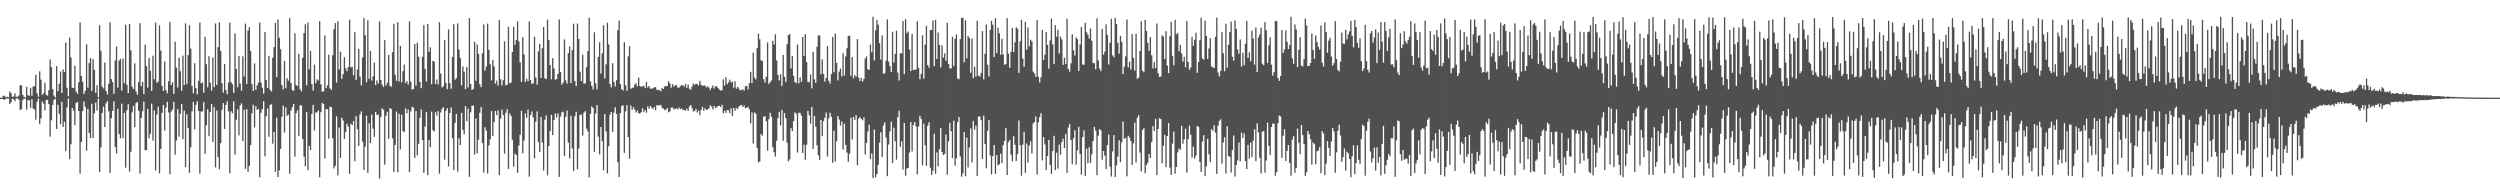 <svg xmlns="http://www.w3.org/2000/svg" width="1920" height="150"><path fill="#4f4f4f" d="M0 74.991h1v1H0zM1 74.991h1v1H1zM2 73.691h1v2.615H2zM3 73.385h1v3.302H3zM4 74.757h1v1H4zM5 74.299h1v1.422H5zM6 74.61h1v1H6zM7 70.253h1v9.572H7zM8 71.575h1v7.061H8zM9 74.358h1v1.403H9zM10 74.095h1v2.168H10zM11 71.705h1v6.061H11zM12 74.362h1v1.198H12zM13 74.308h1v1.285H13zM14 73.404h1v3.153H14zM15 65.534h1v19.061H15zM16 65.45h1v18.403H16zM17 72.853h1v3.979H17zM18 74.41h1v1.172H18zM19 74.938h1v1H19zM20 66.612h1v17.569H20zM21 73.204h1v3.772H21zM22 73.528h1v3.491H22zM23 67.423h1v15.475H23zM24 73.54h1v2.703H24zM25 66.415h1v16.948H25zM26 66.179h1v17.958H26zM27 57.398h1v34.574H27zM28 71.736h1v6.475H28zM29 74.367h1v1.35H29zM30 54.758h1v40.64H30zM31 61.177h1v29.724H31zM32 72.85h1v5.094H32zM33 71.576h1v7.98H33zM34 63.595h1v21.206H34zM35 72.734h1v4.141H35zM36 73.461h1v3.258H36zM37 69.282h1v10.629H37zM38 45.732h1v59.172H38zM39 51.573h1v40.767H39zM40 68.466h1v12.133H40zM41 73.427h1v3.269H41zM42 74.878h1v1H42zM43 50.79h1v48.288H43zM44 70.194h1v10.223H44zM45 64.31h1v23.146H45zM46 54.93h1v40.506H46zM47 71.414h1v6.756H47zM48 53.295h1v44.179H48zM49 55.423h1v38.066H49zM50 32.615h1v83.459H50zM51 67.359h1v15.199H51zM52 73.873h1v1.805H52zM53 28.867h1v93.317H53zM54 44.122h1v66.685H54zM55 67.455h1v15.527H55zM56 67.604h1v17.456H56zM57 50.451h1v45.662H57zM58 70.315h1v8.776H58zM59 72.015h1v6.205H59zM60 63.184h1v22.063H60zM61 17.227h1v116.224H61zM62 58.434h1v50.611H62zM63 62.769h1v22.594H63zM64 72.199h1v5.792H64zM65 69.755h1v12.224H65zM66 34.077h1v81.719H66zM67 67.324h1v16.294H67zM68 48.547h1v53.576H68zM69 44.567h1v61.563H69zM70 69.77h1v9.882H70zM71 45.508h1v60.408H71zM72 53.568h1v33.418H72zM73 71.245h1v7.528H73zM74 65.42h1v19.456H74zM75 74.652h1v1H75zM76 19.418h1v112.721H76zM77 38.96h1v74.258H77zM78 66.562h1v20.152H78zM79 67.954h1v13.943H79zM80 48.045h1v49.566H80zM81 69.869h1v9.504H81zM82 72.538h1v5.107H82zM83 64.292h1v21.168H83zM84 17.15h1v115.751H84zM85 60.74h1v30.082H85zM86 63.085h1v22.073H86zM87 71.99h1v5.942H87zM88 46.439h1v66.399H88zM89 35.766h1v82.021H89zM90 67.268h1v16.251H90zM91 46.526h1v56.497H91zM92 45.134h1v61.087H92zM93 69.614h1v9.944H93zM94 44.899h1v61.185H94zM95 63.88h1v22.862H95zM96 18.974h1v109.825H96zM97 65.182h1v19.417H97zM98 71.46h1v8.54H98zM99 18.421h1v113.437H99zM100 38.594h1v77.923H100zM101 66.537h1v19.75H101zM102 68.268h1v13.063H102zM103 48.619h1v49.085H103zM104 70.215h1v9.033H104zM105 72.712h1v5.633H105zM106 63.132h1v22.012H106zM107 17.777h1v115.545H107zM108 66.148h1v24.402H108zM109 62.845h1v22.606H109zM110 72.222h1v5.774H110zM111 34.289h1v81.156H111zM112 50.756h1v64.437H112zM113 67.294h1v16.394H113zM114 44.512h1v61.663H114zM115 54.382h1v48.263H115zM116 69.765h1v9.857H116zM117 42.763h1v65.168H117zM118 60.923h1v23.853H118zM119 17.382h1v113.473H119zM120 63.543h1v24.363H120zM121 62.569h1v19.35H121zM122 19.542h1v113.637H122zM123 38.76h1v75.569H123zM124 65.946h1v20.692H124zM125 69.879h1v10.646H125zM126 47.238h1v52.96H126zM127 69.237h1v13.463H127zM128 71.63h1v6.566H128zM129 62.401h1v23.976H129zM130 16.866h1v116.99H130zM131 65.298h1v20.405H131zM132 63.172h1v20.966H132zM133 72.104h1v6.073H133zM134 31.996h1v86.787H134zM135 51.915h1v55.954H135zM136 67.192h1v16.665H136zM137 44.215h1v60.773H137zM138 54.674h1v32.72H138zM139 69.755h1v10.116H139zM140 42.735h1v64.241H140zM141 65.275h1v19.594H141zM142 17.9h1v110.403H142zM143 64.617h1v23.149H143zM144 42.335h1v56.038H144zM145 19.404h1v113.423H145zM146 37.325h1v75.803H146zM147 65.993h1v19.488H147zM148 71.691h1v6.67H148zM149 48.52h1v50.732H149zM150 67.682h1v12.837H150zM151 72.474h1v5.333H151zM152 62.076h1v23.193H152zM153 17.296h1v116.057H153zM154 64.035h1v21.617H154zM155 63.364h1v22.249H155zM156 71.161h1v7.297H156zM157 28.337h1v89.894H157zM158 49.281h1v46.945H158zM159 67.078h1v16.78H159zM160 43.15h1v61.493H160zM161 63.502h1v22.577H161zM162 69.526h1v10.409H162zM163 44.059h1v64.926H163zM164 66.935h1v15.336H164zM165 17.955h1v110.628H165zM166 65.24h1v19.614H166zM167 36.158h1v84.504H167zM168 17.213h1v112.742H168zM169 39.109h1v70.861H169zM170 63.921h1v20.423H170zM171 71.194h1v7.985H171zM172 49.12h1v49.953H172zM173 69.136h1v11.512H173zM174 72.463h1v5.34H174zM175 63.36h1v22.179H175zM176 17.382h1v115.836H176zM177 63.145h1v22.319H177zM178 64.655h1v22.399H178zM179 71.263h1v6.643H179zM180 25.664h1v93.056H180zM181 52.949h1v38.99H181zM182 67.007h1v16.898H182zM183 42.919h1v61.036H183zM184 64.158h1v16.727H184zM185 69.619h1v9.76H185zM186 43.273h1v65.092H186zM187 58.805h1v25.397H187zM188 18.11h1v111.585H188zM189 64.545h1v19.326H189zM190 23.514h1v108.394H190zM191 20.852h1v106.603H191zM192 39.093h1v72.345H192zM193 64.69h1v22.336H193zM194 69.854h1v10.637H194zM195 48.678h1v49.178H195zM196 69.032h1v12.538H196zM197 65.585h1v18.827H197zM198 63.378h1v20.302H198zM199 17.255h1v118.917H199zM200 63.264h1v23.376H200zM201 67.367h1v16.41H201zM202 71.844h1v5.841H202zM203 24.642h1v95.445H203zM204 61.503h1v27.766H204zM205 67.52h1v15.755H205zM206 42.852h1v62.222H206zM207 69.049h1v11.448H207zM208 70.306h1v9.84H208zM209 44.286h1v66.036H209zM210 36.128h1v65.127H210zM211 17.578h1v114.388H211zM212 59.308h1v30.989H212zM213 15.046h1v120.879H213zM214 28.951h1v101.981H214zM215 37.799h1v76.615H215zM216 65.386h1v24.277H216zM217 68.591h1v12.583H217zM218 46.83h1v54.952H218zM219 67.765h1v14.725H219zM220 60.037h1v28.884H220zM221 61.954h1v26.05H221zM222 13.782h1v119.668H222zM223 63.728h1v21.283H223zM224 69.171h1v13.161H224zM225 69.766h1v10.108H225zM226 25.57h1v94.732H226zM227 65.3h1v21.564H227zM228 66.199h1v18.456H228zM229 41.354h1v63.203H229zM230 68.481h1v12.411H230zM231 70.115h1v10.775H231zM232 44.265h1v62.444H232zM233 25.397h1v94.93H233zM234 18.615h1v109.021H234zM235 65.522h1v20.574H235zM236 17.37h1v113.273H236zM237 53.177h1v58.834H237zM238 39.053h1v76.178H238zM239 64.512h1v23.099H239zM240 69.511h1v11.041H240zM241 49.649h1v50.61H241zM242 63.862h1v22.5H242zM243 60.898h1v25.482H243zM244 61.833h1v22.988H244zM245 16.223h1v119.848H245zM246 64.752h1v21.423H246zM247 70.43h1v8.587H247zM248 70.182h1v9.754H248zM249 27.167h1v94.604H249zM250 67.678h1v16.124H250zM251 65.534h1v18.348H251zM252 41.992h1v64.485H252zM253 67.933h1v13.938H253zM254 69.034h1v13.362H254zM255 42.431h1v63.735H255zM256 22.427h1v106.965H256zM257 17.699h1v109.584H257zM258 63.412h1v26.003H258zM259 16.273h1v118.438H259zM260 53.389h1v44.608H260zM261 39.732h1v81.604H261zM262 60.524h1v29.945H262zM263 56.962h1v35.585H263zM264 43.889h1v62.806H264zM265 52.378h1v49.143H265zM266 54.698h1v40.375H266zM267 51.478h1v45.832H267zM268 15.1h1v118.361H268zM269 51.702h1v43.361H269zM270 51.331h1v44.748H270zM271 57.824h1v35.167H271zM272 24.707h1v99.092H272zM273 61.314h1v27.859H273zM274 53.365h1v45.897H274zM275 37.596h1v74.446H275zM276 58.899h1v29.07H276zM277 65.577h1v19.961H277zM278 44.072h1v64.744H278zM279 13.969h1v116.531H279zM280 27.023h1v85.499H280zM281 63.15h1v25.735H281zM282 15.659h1v117.127H282zM283 60.522h1v34.164H283zM284 39.131h1v70.866H284zM285 61.925h1v26H285zM286 58.749h1v40.054H286zM287 48.137h1v56.977H287zM288 65.258h1v20.703H288zM289 61.754h1v26.605H289zM290 64.102h1v23.88H290zM291 16.419h1v120.686H291zM292 61.381h1v28.449H292zM293 65.027h1v18.113H293zM294 66.826h1v17.518H294zM295 30.804h1v95.642H295zM296 65.668h1v23.235H296zM297 63.454h1v22.475H297zM298 42.124h1v64.535H298zM299 65.888h1v17.033H299zM300 66.593h1v17.148H300zM301 40.066h1v66.223H301zM302 18.297h1v113.768H302zM303 57.299h1v54.015H303zM304 62.074h1v23.551H304zM305 17.064h1v115.265H305zM306 62.644h1v24.77H306zM307 35.27h1v79.591H307zM308 63.256h1v24.857H308zM309 54.701h1v45.973H309zM310 49.597h1v51.914H310zM311 63.676h1v19.555H311zM312 62.137h1v24.851H312zM313 64.908h1v19.217H313zM314 16.35h1v115.898H314zM315 62.751h1v22.838H315zM316 68.806h1v13.242H316zM317 68.41h1v14.211H317zM318 33.741h1v87.502H318zM319 65.687h1v19.564H319zM320 32.835h1v86.463H320zM321 43.529h1v66.86H321zM322 62.889h1v27.531H322zM323 67.732h1v16.284H323zM324 43.589h1v63.95H324zM325 19.269h1v113.463H325zM326 52.952h1v44.244H326zM327 62.6h1v23.546H327zM328 18.36h1v116.153H328zM329 39.708h1v67.863H329zM330 36.369h1v76.742H330zM331 64.641h1v21.069H331zM332 46.729h1v53.258H332zM333 47.318h1v53.68H333zM334 64.576h1v21.536H334zM335 61.011h1v27.7H335zM336 64.857h1v20.486H336zM337 17.073h1v116.329H337zM338 56.447h1v29.948H338zM339 67.243h1v16.525H339zM340 66.264h1v16.003H340zM341 30.844h1v91.798H341zM342 63.712h1v21.373H342zM343 68.519h1v14.571H343zM344 22.596h1v105.252H344zM345 63.89h1v22.94H345zM346 68.152h1v14.439H346zM347 43.75h1v62.536H347zM348 18.515h1v112.245H348zM349 61.231h1v33.148H349zM350 60.072h1v27.458H350zM351 17.95h1v113.908H351zM352 37.988h1v68.238H352zM353 44.486h1v66.959H353zM354 65.544h1v21.131H354zM355 50.994h1v48.745H355zM356 55.141h1v48.018H356zM357 68.436h1v13.052H357zM358 51.513h1v41.55H358zM359 67.126h1v16.301H359zM360 13.878h1v121.942H360zM361 64.401h1v21.855H361zM362 69.105h1v12.1H362zM363 68.373h1v12.777H363zM364 32.116h1v86.603H364zM365 62.032h1v28.858H365zM366 34.254h1v83.471H366zM367 41.407h1v65.902H367zM368 64.627h1v22.025H368zM369 66.933h1v15.27H369zM370 40.874h1v68.906H370zM371 18.786h1v113.825H371zM372 54.218h1v43.452H372zM373 50.967h1v49.359H373zM374 18.111h1v115.189H374zM375 38.264h1v73.389H375zM376 49.377h1v57.619H376zM377 61.684h1v23.618H377zM378 46.148h1v58.384H378zM379 50.918h1v42.657H379zM380 64.203h1v21.047H380zM381 61.921h1v26.484H381zM382 65.632h1v19.22H382zM383 15.436h1v119.027H383zM384 60.813h1v30.361H384zM385 65.619h1v18.527H385zM386 61.597h1v26.763H386zM387 31.741h1v86.287H387zM388 65.569h1v21.032H388zM389 64.977h1v18.817H389zM390 20.609h1v109.113H390zM391 63.89h1v23.322H391zM392 63.376h1v25.731H392zM393 39.984h1v67.358H393zM394 20.644h1v107.398H394zM395 34.335h1v83.512H395zM396 30.606h1v88.438H396zM397 16.426h1v116.262H397zM398 31.831h1v79.974H398zM399 47.94h1v55.575H399zM400 62.895h1v22.23H400zM401 28.523h1v89.225H401zM402 41.832h1v66.036H402zM403 62.809h1v24.342H403zM404 60.455h1v29.942H404zM405 62.395h1v21.83H405zM406 16.533h1v119.072H406zM407 61.425h1v26.945H407zM408 64.44h1v21.164H408zM409 63.997h1v26.142H409zM410 28.146h1v93.398H410zM411 59.481h1v33.933H411zM412 64.928h1v20.64H412zM413 39.533h1v69.57H413zM414 33.666h1v83.001H414zM415 59.917h1v29.892H415zM416 37.018h1v72.513H416zM417 20.72h1v110.196H417zM418 60.118h1v31.851H418zM419 60.734h1v27.918H419zM420 15.04h1v119.591H420zM421 30.599h1v81.559H421zM422 49.948h1v50.663H422zM423 60.952h1v27.196H423zM424 44.572h1v59.279H424zM425 52.538h1v39.66H425zM426 61.242h1v25.989H426zM427 60.669h1v29.566H427zM428 56.851h1v30.233H428zM429 14.966h1v120.912H429zM430 55.364h1v34.182H430zM431 65.029h1v21.292H431zM432 63.503h1v22.264H432zM433 30.279h1v89.65H433zM434 61.724h1v28.027H434zM435 64.198h1v20.702H435zM436 40.797h1v68.782H436zM437 35.755h1v85.879H437zM438 63.901h1v24.908H438zM439 38.433h1v75.527H439zM440 18.23h1v113.08H440zM441 62.153h1v27.031H441zM442 66.076h1v19.726H442zM443 18.047h1v111.962H443zM444 29.92h1v84.144H444zM445 55.08h1v33.02H445zM446 62.302h1v25.72H446zM447 42.038h1v62.088H447zM448 64.143h1v22.345H448zM449 63.991h1v21.384H449zM450 51.612h1v47.22H450zM451 39.242h1v61.688H451zM452 13.628h1v122.66H452zM453 62.532h1v24.943H453zM454 66.012h1v15.681H454zM455 68.652h1v14.277H455zM456 24.848h1v91.716H456zM457 63.986h1v23.231H457zM458 68.639h1v12.157H458zM459 43.714h1v61.213H459zM460 32.447h1v86.103H460zM461 56.487h1v41.056H461zM462 41.023h1v67.454H462zM463 19.458h1v111.275H463zM464 60.316h1v27.328H464zM465 49.413h1v51.558H465zM466 17.419h1v115.754H466zM467 34.17h1v78.138H467zM468 64.44h1v23.681H468zM469 67.17h1v18.865H469zM470 48.567h1v52.658H470zM471 62.916h1v23.657H471zM472 66.433h1v15.959H472zM473 61.599h1v25.96H473zM474 23.204h1v101.467H474zM475 15.806h1v120.187H475zM476 64.553h1v22.312H476zM477 68.422h1v13.112H477zM478 69.599h1v11.252H478zM479 32.36h1v85.049H479zM480 65.493h1v20.036H480zM481 69.792h1v11.004H481zM482 43.26h1v62.048H482zM483 35.389h1v86.393H483zM484 68.113h1v12.915H484zM485 67.415h1v17.001H485zM486 67.25h1v15.117H486zM487 65.056h1v19.012H487zM488 63.83h1v22.595H488zM489 66.265h1v18.62H489zM490 59.579h1v27.356H490zM491 66.051h1v21.158H491zM492 66.663h1v19.518H492zM493 66.245h1v16.944H493zM494 65.882h1v20.304H494zM495 67.648h1v16.877H495zM496 62.837h1v23.633H496zM497 67.3h1v14.419H497zM498 65.965h1v17.585H498zM499 68.038h1v13.439H499zM500 68.193h1v14.472H500zM501 67.696h1v16.188H501zM502 67.118h1v15.12H502zM503 66.884h1v17.79H503zM504 68.871h1v11.917H504zM505 69.371h1v11.595H505zM506 68.983h1v11.896H506zM507 70.079h1v10.525H507zM508 67.517h1v15.259H508zM509 68.333h1v15.063H509zM510 66.443h1v18.149H510zM511 66.14h1v17.966H511zM512 66.001h1v16.976H512zM513 62.421h1v23.831H513zM514 64.161h1v21.34H514zM515 67.396h1v15.22H515zM516 64.544h1v17.89H516zM517 66.494h1v17.423H517zM518 65.491h1v18.271H518zM519 65.399h1v17.817H519zM520 67.16h1v16.799H520zM521 67.372h1v15.245H521zM522 66.18h1v17.625H522zM523 65.354h1v17.919H523zM524 65.527h1v18.819H524zM525 66.55h1v17.915H525zM526 64.398h1v20.614H526zM527 67.493h1v15.997H527zM528 64.905h1v20.224H528zM529 68.094h1v13.737H529zM530 68.947h1v11.736H530zM531 66.533h1v16.544H531zM532 64.225h1v21.403H532zM533 65.149h1v20.227H533zM534 64.358h1v19.282H534zM535 64.583h1v21.77H535zM536 65.65h1v19.285H536zM537 62.13h1v26.346H537zM538 65.013h1v19.416H538zM539 65.938h1v16.143H539zM540 65.709h1v19.462H540zM541 65.679h1v17.492H541zM542 67.076h1v17.354H542zM543 66.367h1v17.654H543zM544 67.35h1v16.099H544zM545 68.994h1v11.895H545zM546 67.398h1v14.455H546zM547 65.681h1v18.397H547zM548 68.002h1v13.411H548zM549 66.327h1v16.621H549zM550 66.233h1v16.119H550zM551 67.593h1v13.8H551zM552 68.791h1v12.52H552zM553 69.568h1v12.642H553zM554 69.178h1v11.274H554zM555 60.997h1v26.061H555zM556 65.722h1v19.352H556zM557 59.26h1v27.529H557zM558 64.643h1v19.957H558zM559 63.175h1v21.54H559zM560 61.166h1v25.7H560zM561 63.273h1v19.854H561zM562 62.717h1v26.342H562zM563 67.32h1v15.615H563zM564 62.343h1v22.842H564zM565 68.115h1v14.843H565zM566 66.819h1v16.947H566zM567 68.023h1v13.729H567zM568 69.38h1v11.647H568zM569 69.155h1v11.434H569zM570 68.504h1v13.744H570zM571 69.588h1v11.483H571zM572 66.251h1v16.813H572zM573 65.902h1v16.887H573zM574 68.728h1v13.328H574zM575 63.877h1v20.101H575zM576 55.163h1v39.624H576zM577 63.835h1v22.503H577zM578 40.451h1v69.825H578zM579 59.582h1v26.779H579zM580 60.974h1v26.382H580zM581 36.844h1v76.696H581zM582 25.876h1v98.851H582zM583 30.178h1v93.812H583zM584 46.356h1v56.491H584zM585 46.729h1v57.526H585zM586 60.771h1v28.943H586zM587 63.337h1v25.772H587zM588 58.972h1v34.112H588zM589 32.564h1v83.047H589zM590 64.463h1v27.138H590zM591 63.031h1v23.577H591zM592 61.73h1v28.047H592zM593 31.338h1v81.651H593zM594 34.284h1v82.654H594zM595 26.361h1v93.835H595zM596 46.441h1v61.763H596zM597 57.489h1v33.309H597zM598 61.694h1v24.214H598zM599 57.032h1v39.392H599zM600 65.992h1v18.417H600zM601 42.157h1v65.926H601zM602 59.021h1v27.746H602zM603 62.903h1v27.808H603zM604 33.997h1v75.548H604zM605 27.026h1v96.864H605zM606 26.157h1v96.265H606zM607 52.53h1v45.818H607zM608 42.909h1v57.804H608zM609 58.202h1v34.847H609zM610 62.938h1v23.34H610zM611 63.826h1v23.608H611zM612 34.168h1v82.986H612zM613 64.064h1v22.582H613zM614 59.434h1v27.272H614zM615 62.854h1v25.982H615zM616 28.385h1v89.082H616zM617 43.029h1v68.093H617zM618 26.226h1v96.48H618zM619 47.681h1v63.477H619zM620 62.749h1v22.341H620zM621 63.256h1v25.286H621zM622 57.201h1v37.746H622zM623 67.831h1v14.314H623zM624 39.723h1v74.726H624zM625 60.96h1v27.956H625zM626 63.637h1v33.587H626zM627 35.962h1v75.693H627zM628 27.077h1v92.134H628zM629 27.31h1v95.394H629zM630 57.073h1v34.998H630zM631 45.638h1v58.976H631zM632 56.712h1v36.272H632zM633 62.732h1v27.701H633zM634 59.801h1v26.615H634zM635 35.429h1v84.769H635zM636 62.103h1v28.837H636zM637 64.18h1v22.326H637zM638 56.941h1v32.714H638zM639 28.36h1v96.619H639zM640 55.495h1v44.786H640zM641 25.87h1v98.169H641zM642 48.266h1v60.282H642zM643 61.754h1v27.367H643zM644 54.988h1v36.79H644zM645 52.687h1v43.839H645zM646 58.622h1v34.746H646zM647 40.853h1v74.06H647zM648 58.016h1v36.991H648zM649 43.369h1v67.856H649zM650 37.028h1v80.161H650zM651 27.705h1v96.556H651zM652 27.298h1v90.78H652zM653 58.254h1v32.199H653zM654 43.811h1v63.298H654zM655 60.088h1v29.672H655zM656 57.752h1v34.354H656zM657 58.865h1v29.522H657zM658 29.992h1v97.056H658zM659 59.606h1v31.593H659zM660 62.313h1v27.607H660zM661 59.81h1v31.511H661zM662 62.69h1v29.714H662zM663 60.64h1v29.414H663zM664 44.954h1v73.733H664zM665 43.369h1v66.407H665zM666 53.171h1v47.856H666zM667 53.621h1v42.215H667zM668 34.186h1v88.027H668zM669 40.125h1v77.719H669zM670 12.847h1v123.903H670zM671 46.403h1v53.06H671zM672 23.286h1v112.903H672zM673 15.24h1v118.394H673zM674 18.902h1v107.603H674zM675 33.165h1v76.357H675zM676 45.842h1v55.757H676zM677 27.261h1v93.243H677zM678 56.742h1v39.536H678zM679 56.11h1v37.784H679zM680 46.637h1v58.98H680zM681 14.899h1v120.413H681zM682 47.324h1v63.701H682zM683 50.736h1v50.204H683zM684 55.247h1v38.065H684zM685 24.318h1v100.853H685zM686 47.967h1v50.109H686zM687 41.375h1v67.048H687zM688 23.536h1v99.101H688zM689 55.681h1v34.528H689zM690 61.803h1v23.273H690zM691 40.914h1v71.815H691zM692 41.139h1v67.477H692zM693 16.204h1v114.103H693zM694 56.867h1v37.68H694zM695 14.749h1v120.145H695zM696 25.447h1v104.006H696zM697 24.144h1v104.84H697zM698 38.055h1v79.092H698zM699 54.567h1v39.117H699zM700 26.077h1v90.233H700zM701 53.885h1v42.15H701zM702 53.419h1v40.243H702zM703 53.48h1v43.695H703zM704 16.354h1v117.586H704zM705 52.155h1v44.976H705zM706 60.807h1v28.067H706zM707 56.715h1v34.57H707zM708 27.037h1v99.968H708zM709 60.461h1v34.471H709zM710 34.376h1v77.23H710zM711 19.838h1v107.59H711zM712 49.948h1v46.694H712zM713 52.005h1v41.865H713zM714 23.159h1v105.668H714zM715 23.003h1v111.336H715zM716 15.743h1v115.427H716zM717 50.844h1v51.775H717zM718 15.318h1v118.16H718zM719 45.238h1v71.849H719zM720 24.922h1v102.845H720zM721 34.452h1v80.167H721zM722 51.713h1v46.57H722zM723 34.913h1v81.76H723zM724 44.267h1v74.729H724zM725 41.058h1v77.165H725zM726 46.605h1v56.73H726zM727 17.563h1v116.592H727zM728 49.15h1v59.512H728zM729 52.583h1v41.763H729zM730 52.494h1v48.289H730zM731 28.245h1v93.213H731zM732 50.624h1v42.113H732zM733 29.86h1v97.337H733zM734 26.494h1v95.151H734zM735 60.207h1v33.636H735zM736 60.86h1v29.035H736zM737 30.001h1v90.171H737zM738 13.71h1v122.033H738zM739 13.682h1v119.395H739zM740 47.946h1v53.513H740zM741 15.536h1v119.76H741zM742 44.845h1v60.771H742zM743 27.578h1v101.008H743zM744 29.204h1v84.098H744zM745 55.923h1v42.694H745zM746 29.594h1v95.107H746zM747 60.1h1v32.758H747zM748 51.1h1v48.442H748zM749 58.888h1v37.636H749zM750 15.928h1v119.123H750zM751 58.065h1v31.557H751zM752 58.857h1v30.53H752zM753 56.142h1v36.137H753zM754 23.912h1v98.149H754zM755 60.972h1v27.824H755zM756 41.259h1v69.257H756zM757 18.789h1v110.417H757zM758 49.756h1v50.731H758zM759 58.79h1v33.413H759zM760 22.906h1v96.54H760zM761 15.96h1v118.032H761zM762 18.983h1v100.946H762zM763 43.815h1v67.552H763zM764 13.975h1v119.56H764zM765 40.821h1v78.293H765zM766 21.196h1v105.842H766zM767 25.624h1v100.538H767zM768 42.014h1v76.003H768zM769 29.725h1v95.639H769zM770 41.873h1v69.689H770zM771 49.697h1v58.517H771zM772 49.228h1v49.254H772zM773 13.952h1v120.494H773zM774 41.217h1v67.945H774zM775 52.038h1v55.445H775zM776 39.904h1v78.822H776zM777 21.365h1v102.516H777zM778 39.979h1v64.608H778zM779 32.538h1v78.689H779zM780 21.067h1v102.516H780zM781 21.992h1v96.231H781zM782 56.031h1v36.505H782zM783 31.73h1v79.79H783zM784 15.149h1v119.814H784zM785 44.905h1v66.199H785zM786 51.266h1v49.911H786zM787 16.701h1v116.051H787zM788 38.177h1v72.038H788zM789 21.103h1v103.684H789zM790 35.575h1v76.221H790zM791 30.443h1v78.122H791zM792 31.741h1v86.12H792zM793 54.999h1v39.891H793zM794 56.466h1v37.241H794zM795 59.059h1v30.368H795zM796 15.412h1v118.678H796zM797 58.945h1v35.066H797zM798 63.277h1v26.644H798zM799 59.384h1v27.573H799zM800 23.045h1v100.147H800zM801 45.967h1v59.29H801zM802 41.983h1v68.897H802zM803 24.607h1v105.946H803zM804 34.497h1v85.397H804zM805 52.796h1v54.629H805zM806 31.087h1v95.709H806zM807 14.198h1v119.435H807zM808 34.13h1v81.837H808zM809 49.19h1v55.127H809zM810 19.312h1v111.419H810zM811 28.23h1v89.018H811zM812 22.773h1v106.719H812zM813 41.139h1v69.89H813zM814 28.112h1v90.677H814zM815 30.244h1v78.913H815zM816 49.787h1v56.769H816zM817 44.285h1v69.467H817zM818 49.197h1v53.783H818zM819 14.207h1v118.617H819zM820 52.99h1v44.917H820zM821 54.917h1v40.44H821zM822 48.647h1v58.997H822zM823 26.322h1v99.799H823zM824 38.544h1v67.763H824zM825 42.598h1v57.428H825zM826 28.727h1v97.795H826zM827 29.988h1v85.474H827zM828 54.462h1v42.931H828zM829 34.136h1v84.177H829zM830 20.648h1v113.456H830zM831 49.49h1v55.848H831zM832 49.778h1v50.382H832zM833 17.516h1v117.751H833zM834 24.705h1v89.4H834zM835 26.625h1v98.889H835zM836 29.632h1v83.392H836zM837 21.818h1v103.362H837zM838 31.248h1v87.331H838zM839 48.401h1v59.954H839zM840 48.529h1v48.979H840zM841 53.133h1v47.126H841zM842 14.13h1v120.437H842zM843 46.364h1v57.706H843zM844 52.634h1v46.557H844zM845 54.602h1v45.497H845zM846 22.109h1v100.589H846zM847 42.044h1v73.94H847zM848 39.664h1v79.85H848zM849 18.724h1v111.158H849zM850 26.849h1v84.557H850zM851 49.544h1v53.783H851zM852 32.755h1v95.241H852zM853 14.409h1v121.142H853zM854 42.56h1v73.752H854zM855 44.032h1v59.681H855zM856 13.741h1v122.209H856zM857 18.483h1v108.593H857zM858 32.808h1v87.461H858zM859 41.22h1v66.51H859zM860 27.485h1v97.087H860zM861 32.063h1v77.267H861zM862 56.913h1v36.488H862zM863 51.144h1v55.406H863zM864 43.335h1v62.553H864zM865 14.996h1v120.354H865zM866 51.684h1v52.564H866zM867 47.325h1v58.381H867zM868 53.394h1v54.924H868zM869 26.138h1v100.551H869zM870 44.487h1v65.596H870zM871 54.23h1v39.948H871zM872 25.918h1v98.921H872zM873 60.551h1v29.921H873zM874 59.592h1v28.903H874zM875 39.13h1v78.079H875zM876 16.344h1v115.352H876zM877 54.418h1v45.477H877zM878 55.499h1v42.978H878zM879 15.192h1v117.883H879zM880 23.733h1v102.985H880zM881 32.914h1v91.969H881zM882 38.916h1v79.316H882zM883 28.46h1v92.789H883zM884 42.378h1v66.788H884zM885 52.509h1v44.383H885zM886 47.652h1v52.986H886zM887 52.275h1v39.084H887zM888 18.051h1v116.4H888zM889 56.231h1v42.836H889zM890 59.041h1v31.779H890zM891 58.825h1v32.679H891zM892 27.23h1v98.228H892zM893 28.088h1v83.82H893zM894 45.353h1v58.197H894zM895 23.943h1v104.426H895zM896 50.345h1v54.185H896zM897 56.115h1v38.471H897zM898 27.862h1v100.978H898zM899 16.787h1v117.553H899zM900 42.873h1v67.402H900zM901 50.189h1v50.878H901zM902 15.136h1v118.363H902zM903 26.374h1v101.827H903zM904 25.462h1v91.56H904zM905 39.382h1v74.678H905zM906 34.54h1v80.547H906zM907 41.026h1v55.567H907zM908 47.378h1v62.997H908zM909 43.626h1v63.332H909zM910 51.642h1v47.226H910zM911 16.201h1v116.404H911zM912 47.678h1v59.303H912zM913 53.586h1v42.89H913zM914 51.874h1v51.66H914zM915 28.247h1v92.895H915zM916 35.112h1v77.486H916zM917 30.575h1v91.247H917zM918 25.133h1v94.413H918zM919 55.948h1v40.758H919zM920 47.596h1v49.92H920zM921 30.888h1v93.621H921zM922 13.595h1v118.554H922zM923 44.953h1v63.832H923zM924 45.834h1v57.964H924zM925 15.834h1v119.487H925zM926 27.583h1v100.21H926zM927 45.238h1v61.337H927zM928 37.216h1v81.373H928zM929 29.36h1v95.141H929zM930 51.028h1v48.07H930zM931 51.642h1v48.969H931zM932 52.2h1v43.995H932zM933 28.344h1v73.611H933zM934 13.52h1v120.056H934zM935 55.643h1v40.902H935zM936 58.734h1v34.069H936zM937 54.488h1v37.141H937zM938 24.641h1v101.003H938zM939 40.889h1v68.526H939zM940 54.709h1v50.704H940zM941 18.248h1v114.961H941zM942 51.913h1v45.111H942zM943 34.351h1v85.454H943zM944 24.563h1v95.794H944zM945 16.663h1v115.869H945zM946 43.644h1v71.616H946zM947 46.568h1v57.466H947zM948 15.643h1v119.919H948zM949 22.242h1v104.356H949zM950 37.988h1v85.187H950zM951 41.337h1v68.105H951zM952 30.264h1v93.693H952zM953 51.13h1v50.721H953zM954 40.547h1v65.457H954zM955 50.041h1v52.392H955zM956 33.573h1v90.075H956zM957 16.01h1v113.858H957zM958 44.617h1v66.566H958zM959 40.196h1v81.64H959zM960 47.036h1v62.543H960zM961 23.55h1v97.001H961zM962 29.661h1v78.379H962zM963 49.687h1v49.552H963zM964 21.089h1v102.668H964zM965 55.279h1v39.471H965zM966 28.713h1v73.009H966zM967 26.411h1v94.699H967zM968 21.294h1v111.916H968zM969 48.889h1v52.253H969zM970 50.102h1v50.547H970zM971 16.942h1v115.677H971zM972 23.219h1v100.057H972zM973 48.261h1v45.961H973zM974 34.849h1v77.139H974zM975 28.73h1v90.296H975zM976 49.653h1v47.881H976zM977 58.124h1v36.711H977zM978 55.374h1v39.602H978zM979 16.099h1v118.862H979zM980 16.247h1v115.855H980zM981 59.862h1v34.758H981zM982 62.038h1v26.708H982zM983 58.491h1v30.908H983zM984 23.066h1v98.137H984zM985 40.673h1v63.583H985zM986 37.962h1v61.376H986zM987 23.281h1v100.372H987zM988 32.04h1v83.818H988zM989 37.671h1v73.747H989zM990 34.548h1v90.568H990zM991 12.905h1v121.983H991zM992 44.759h1v62.503H992zM993 49.039h1v55.557H993zM994 18.722h1v113.937H994zM995 22.7h1v106.431H995zM996 51.501h1v47.288H996zM997 38.253h1v71.354H997zM998 28.495h1v89.926H998zM999 50.339h1v45.641H999zM1000 51.042h1v52.764H1000zM1001 45.452h1v65.255H1001zM1002 14.239h1v120.829H1002zM1003 19.54h1v112.762H1003zM1004 50.787h1v49.802H1004zM1005 50.631h1v52.493H1005zM1006 48.353h1v58.48H1006zM1007 25.829h1v100.711H1007zM1008 38.326h1v71.09H1008zM1009 45.158h1v65.606H1009zM1010 27.218h1v98.834H1010zM1011 32.217h1v83.903H1011zM1012 35.994h1v79.665H1012zM1013 38.072h1v74.863H1013zM1014 19.514h1v113.553H1014zM1015 48.119h1v52.595H1015zM1016 51.048h1v51.532H1016zM1017 17.226h1v117.312H1017zM1018 24.627h1v101.088H1018zM1019 40.503h1v67.876H1019zM1020 31.229h1v82.292H1020zM1021 28.915h1v90.917H1021zM1022 43.416h1v65.311H1022zM1023 50.312h1v48.054H1023zM1024 48.506h1v52.423H1024zM1025 16.214h1v116.441H1025zM1026 45.249h1v71.811H1026zM1027 53.719h1v46.692H1027zM1028 54.832h1v40.971H1028zM1029 47.361h1v56.689H1029zM1030 25.051h1v99.197H1030zM1031 33.51h1v87.226H1031zM1032 33.63h1v80.381H1032zM1033 22.946h1v108.097H1033zM1034 30.266h1v86.247H1034zM1035 26.422h1v91.425H1035zM1036 24.095h1v98.072H1036zM1037 16.017h1v120.094H1037zM1038 27.641h1v92.364H1038zM1039 36.38h1v75.207H1039zM1040 15.159h1v118.512H1040zM1041 20.858h1v104.406H1041zM1042 32.886h1v78.811H1042zM1043 36.663h1v86.134H1043zM1044 29.422h1v96.448H1044zM1045 46.953h1v59.855H1045zM1046 54.581h1v41.162H1046zM1047 52.596h1v44.284H1047zM1048 19.03h1v115.894H1048zM1049 46.985h1v53.465H1049zM1050 53.56h1v40.046H1050zM1051 55.694h1v35.404H1051zM1052 25.651h1v90.79H1052zM1053 23.733h1v101.045H1053zM1054 32.811h1v88.735H1054zM1055 28.746h1v84.627H1055zM1056 22.509h1v108.442H1056zM1057 48.446h1v64.714H1057zM1058 24.975h1v100.07H1058zM1059 38.286h1v82.329H1059zM1060 16.932h1v117.721H1060zM1061 31.906h1v78.643H1061zM1062 48.073h1v48.568H1062zM1063 16.919h1v116.631H1063zM1064 23.684h1v103.315H1064zM1065 39.115h1v83.588H1065zM1066 28.745h1v89.449H1066zM1067 22.01h1v97.915H1067zM1068 49.536h1v56.654H1068zM1069 49.359h1v56.862H1069zM1070 51.653h1v45.346H1070zM1071 14.88h1v120.894H1071zM1072 46.157h1v61.624H1072zM1073 55.676h1v36.919H1073zM1074 57.679h1v35.382H1074zM1075 25.489h1v92.996H1075zM1076 36.99h1v86.438H1076zM1077 34.207h1v80.926H1077zM1078 24.012h1v98.724H1078zM1079 31.868h1v90.024H1079zM1080 33.606h1v88.237H1080zM1081 30.889h1v94.862H1081zM1082 28.141h1v90.942H1082zM1083 16.261h1v118.837H1083zM1084 43.041h1v57.022H1084zM1085 49.846h1v48.87H1085zM1086 18.003h1v114.972H1086zM1087 24.358h1v101.108H1087zM1088 30.648h1v92.264H1088zM1089 44.302h1v63.476H1089zM1090 24.691h1v93.899H1090zM1091 51.833h1v47.896H1091zM1092 54.201h1v44.197H1092zM1093 50.265h1v48.654H1093zM1094 15.79h1v117.846H1094zM1095 52.343h1v44.783H1095zM1096 52.045h1v39.901H1096zM1097 57.332h1v33.128H1097zM1098 23.845h1v99.988H1098zM1099 37.747h1v78.58H1099zM1100 39.051h1v68.723H1100zM1101 26.505h1v94.943H1101zM1102 42.122h1v60.152H1102zM1103 22.907h1v91.337H1103zM1104 28.307h1v96.609H1104zM1105 50.681h1v48.705H1105zM1106 17.974h1v116.389H1106zM1107 50.853h1v49.979H1107zM1108 48.277h1v56.677H1108zM1109 14.284h1v121.234H1109zM1110 25.763h1v102.571H1110zM1111 30.176h1v85.683H1111zM1112 44.74h1v56.462H1112zM1113 28.358h1v98.196H1113zM1114 56.255h1v38.889H1114zM1115 52.549h1v46.978H1115zM1116 51.957h1v52.288H1116zM1117 15.318h1v116.012H1117zM1118 49.682h1v46.058H1118zM1119 58.391h1v34.107H1119zM1120 56.39h1v41.133H1120zM1121 22.925h1v95.802H1121zM1122 38.795h1v70.244H1122zM1123 38.16h1v72.266H1123zM1124 24.61h1v100.784H1124zM1125 47.254h1v57.858H1125zM1126 28.09h1v92.367H1126zM1127 34.575h1v83.822H1127zM1128 39.67h1v64.016H1128zM1129 15.03h1v118.261H1129zM1130 42.761h1v74.979H1130zM1131 26.384h1v105.028H1131zM1132 14.948h1v118.871H1132zM1133 20.588h1v105.242H1133zM1134 32.7h1v83.907H1134zM1135 27.41h1v96.255H1135zM1136 27.014h1v92.161H1136zM1137 51.638h1v48.966H1137zM1138 55.738h1v43.371H1138zM1139 55.361h1v45.098H1139zM1140 14.73h1v120.902H1140zM1141 55.776h1v38.107H1141zM1142 54.878h1v40.457H1142zM1143 61.11h1v30.051H1143zM1144 25.969h1v100.364H1144zM1145 43.423h1v58.423H1145zM1146 40.67h1v68.967H1146zM1147 24.616h1v106.771H1147zM1148 47.422h1v52.508H1148zM1149 53.265h1v54.334H1149zM1150 31.104h1v85.098H1150zM1151 43.086h1v65.677H1151zM1152 17.428h1v116.61H1152zM1153 42.416h1v66.722H1153zM1154 19.513h1v100.517H1154zM1155 18.369h1v116.636H1155zM1156 23.666h1v97.378H1156zM1157 39.644h1v78.752H1157zM1158 51.062h1v47.184H1158zM1159 24.516h1v90.101H1159zM1160 47.526h1v53.48H1160zM1161 53.406h1v45.658H1161zM1162 46.459h1v53.561H1162zM1163 17.945h1v116.673H1163zM1164 56.109h1v39.683H1164zM1165 61.758h1v29.794H1165zM1166 58.911h1v34.905H1166zM1167 23.004h1v102.422H1167zM1168 54.968h1v40.476H1168zM1169 39.788h1v69.165H1169zM1170 20.096h1v110.24H1170zM1171 54.442h1v50.691H1171zM1172 50.8h1v54.602H1172zM1173 27.159h1v95.052H1173zM1174 42.401h1v64.29H1174zM1175 15.503h1v116.869H1175zM1176 45.142h1v62.048H1176zM1177 18.717h1v112.575H1177zM1178 17.605h1v114.566H1178zM1179 19.783h1v103.717H1179zM1180 30.583h1v91.756H1180zM1181 48.986h1v60.845H1181zM1182 24.405h1v92.111H1182zM1183 41.112h1v63.221H1183zM1184 47.112h1v53.38H1184zM1185 50.216h1v49.162H1185zM1186 14.971h1v118.997H1186zM1187 51.781h1v48.867H1187zM1188 52.906h1v41.251H1188zM1189 52.834h1v42.563H1189zM1190 24.751h1v95.384H1190zM1191 53.172h1v48.238H1191zM1192 38.846h1v71.965H1192zM1193 28.444h1v100.357H1193zM1194 48.29h1v52.978H1194zM1195 55.701h1v45.357H1195zM1196 34.709h1v87.847H1196zM1197 23.512h1v101.773H1197zM1198 19.69h1v113.42H1198zM1199 44.427h1v57.566H1199zM1200 16.009h1v119.075H1200zM1201 22.41h1v98.454H1201zM1202 24.576h1v102.152H1202zM1203 32.712h1v83.157H1203zM1204 47.394h1v58.823H1204zM1205 25.813h1v94.36H1205zM1206 43.554h1v76.774H1206zM1207 47.317h1v51.995H1207zM1208 47.978h1v51.812H1208zM1209 15.753h1v117.204H1209zM1210 45.063h1v57.514H1210zM1211 50.979h1v49.03H1211zM1212 52.701h1v50.057H1212zM1213 24.374h1v101.34H1213zM1214 50.371h1v50.124H1214zM1215 41.395h1v76.254H1215zM1216 24.689h1v98.717H1216zM1217 48.666h1v51.629H1217zM1218 51.13h1v50.798H1218zM1219 24.743h1v97.187H1219zM1220 24.236h1v107.713H1220zM1221 19.407h1v113.584H1221zM1222 44.865h1v61.258H1222zM1223 12.941h1v121.638H1223zM1224 40.049h1v71.155H1224zM1225 18.439h1v109.994H1225zM1226 24.809h1v92.501H1226zM1227 53.503h1v42.702H1227zM1228 28.992h1v84.301H1228zM1229 44.604h1v59.536H1229zM1230 56.397h1v33.89H1230zM1231 63.875h1v22.272H1231zM1232 15.547h1v115.178H1232zM1233 43.299h1v62.612H1233zM1234 48.805h1v51.977H1234zM1235 67.645h1v14.578H1235zM1236 23.537h1v102.754H1236zM1237 65.639h1v17.737H1237zM1238 41.935h1v60.89H1238zM1239 17.167h1v111.217H1239zM1240 57.44h1v36.996H1240zM1241 66.567h1v17.523H1241zM1242 25.947h1v93.319H1242zM1243 16.549h1v110.024H1243zM1244 30.303h1v104.14H1244zM1245 47.998h1v50.995H1245zM1246 13.196h1v122.925H1246zM1247 58.237h1v41.597H1247zM1248 22.744h1v104.828H1248zM1249 32.213h1v85.721H1249zM1250 37.133h1v55.767H1250zM1251 34.298h1v76.944H1251zM1252 48.21h1v55.965H1252zM1253 55.712h1v36.895H1253zM1254 64.484h1v22.322H1254zM1255 17.002h1v114.977H1255zM1256 59.733h1v29.936H1256zM1257 66.339h1v16.919H1257zM1258 69.677h1v11.841H1258zM1259 25.758h1v101.23H1259zM1260 50.036h1v49.772H1260zM1261 45.255h1v60.344H1261zM1262 29.23h1v91.545H1262zM1263 65.174h1v18.944H1263zM1264 67.071h1v15.747H1264zM1265 26.271h1v89.201H1265zM1266 14.535h1v119.598H1266zM1267 42.145h1v74.103H1267zM1268 43.763h1v61.861H1268zM1269 12.987h1v121.39H1269zM1270 51.01h1v46.706H1270zM1271 24.195h1v103.893H1271zM1272 29.825h1v94.636H1272zM1273 42.115h1v58.563H1273zM1274 33.334h1v78.748H1274zM1275 46.996h1v55.283H1275zM1276 57.948h1v36.85H1276zM1277 59.058h1v30.068H1277zM1278 14.847h1v118.338H1278zM1279 38.957h1v66.887H1279zM1280 50.837h1v51.244H1280zM1281 67.643h1v16.422H1281zM1282 26.498h1v100.323H1282zM1283 49.109h1v61.306H1283zM1284 34.594h1v86.918H1284zM1285 18.649h1v114.508H1285zM1286 57.782h1v42.735H1286zM1287 68.25h1v14.817H1287zM1288 28.911h1v96.531H1288zM1289 13.903h1v113.656H1289zM1290 51.172h1v41.76H1290zM1291 47.047h1v57.078H1291zM1292 14.729h1v122.056H1292zM1293 32.491h1v77.579H1293zM1294 21.769h1v106.761H1294zM1295 29.563h1v86.476H1295zM1296 34.424h1v80.723H1296zM1297 37.408h1v77.258H1297zM1298 41.577h1v59.522H1298zM1299 60.007h1v30.915H1299zM1300 63.617h1v23.229H1300zM1301 14.622h1v121.745H1301zM1302 58.124h1v30.503H1302zM1303 66.252h1v18.409H1303zM1304 69.46h1v11.329H1304zM1305 23.433h1v101.125H1305zM1306 45.305h1v58.753H1306zM1307 51.503h1v46.44H1307zM1308 18.982h1v115.903H1308zM1309 64.37h1v23.72H1309zM1310 68.464h1v12.655H1310zM1311 25.93h1v99.36H1311zM1312 13.328h1v116.163H1312zM1313 46.56h1v55.888H1313zM1314 53.739h1v44.516H1314zM1315 13.484h1v122.879H1315zM1316 22.344h1v102.354H1316zM1317 19.152h1v101.184H1317zM1318 37.813h1v88.298H1318zM1319 32.779h1v86.659H1319zM1320 30.896h1v79.88H1320zM1321 50.088h1v52.653H1321zM1322 59.09h1v31.964H1322zM1323 65.369h1v19.243H1323zM1324 13.264h1v119.463H1324zM1325 45.845h1v61.14H1325zM1326 60.8h1v28.085H1326zM1327 68.615h1v13.766H1327zM1328 22.917h1v102.351H1328zM1329 41.818h1v63.632H1329zM1330 55.932h1v44.754H1330zM1331 21.155h1v105.736H1331zM1332 33.996h1v75.395H1332zM1333 65.991h1v19.15H1333zM1334 32.404h1v89.783H1334zM1335 21.047h1v111.242H1335zM1336 57.077h1v33.306H1336zM1337 51.478h1v48.946H1337zM1338 14.4h1v120.99H1338zM1339 20.131h1v109.2H1339zM1340 21.205h1v106.061H1340zM1341 35.038h1v81.787H1341zM1342 30.269h1v89.144H1342zM1343 43.175h1v67.767H1343zM1344 48.97h1v50.148H1344zM1345 59.194h1v27.726H1345zM1346 68.634h1v17.103H1346zM1347 16.036h1v113.672H1347zM1348 61.277h1v27.469H1348zM1349 67.481h1v15.172H1349zM1350 69.115h1v11.346H1350zM1351 24.319h1v96.53H1351zM1352 46.157h1v58.848H1352zM1353 64.126h1v20.456H1353zM1354 29.025h1v90.389H1354zM1355 30.459h1v87.364H1355zM1356 65.576h1v22.385H1356zM1357 29.545h1v93.176H1357zM1358 15.623h1v119.824H1358zM1359 59.52h1v30.098H1359zM1360 57.379h1v34.05H1360zM1361 14.892h1v120.647H1361zM1362 24.985h1v103.027H1362zM1363 33.522h1v73.436H1363zM1364 37.555h1v83.406H1364zM1365 32.726h1v83.909H1365zM1366 52.083h1v43.744H1366zM1367 52.449h1v49.75H1367zM1368 62.562h1v26.026H1368zM1369 66.08h1v19.294H1369zM1370 13.321h1v120.057H1370zM1371 48.057h1v55.503H1371zM1372 59.972h1v29.36H1372zM1373 65.952h1v17.645H1373zM1374 25.845h1v96.629H1374zM1375 41.265h1v65.194H1375zM1376 59.412h1v31.701H1376zM1377 28.88h1v93.54H1377zM1378 31.706h1v85.753H1378zM1379 60.5h1v29.458H1379zM1380 29.208h1v94.74H1380zM1381 17.722h1v113.304H1381zM1382 56.198h1v38.781H1382zM1383 54.745h1v42.033H1383zM1384 15.295h1v119.609H1384zM1385 22.629h1v106.246H1385zM1386 30.223h1v76.522H1386zM1387 37.891h1v84.549H1387zM1388 27.008h1v95.419H1388zM1389 47.765h1v53.079H1389zM1390 48.892h1v62.197H1390zM1391 54.185h1v42.164H1391zM1392 57.603h1v35.752H1392zM1393 13.969h1v120.932H1393zM1394 55.641h1v39.432H1394zM1395 57.947h1v32.934H1395zM1396 59.176h1v31.077H1396zM1397 21.707h1v100.366H1397zM1398 38.871h1v73.175H1398zM1399 58.057h1v32.539H1399zM1400 32.09h1v93.437H1400zM1401 36.773h1v82.31H1401zM1402 58.558h1v29.301H1402zM1403 32.317h1v90.593H1403zM1404 59.773h1v30.274H1404zM1405 57.599h1v33.453H1405zM1406 60.855h1v26.983H1406zM1407 13.074h1v121.983H1407zM1408 21.876h1v101.529H1408zM1409 49.953h1v58.834H1409zM1410 35.314h1v79.376H1410zM1411 32.317h1v80.28H1411zM1412 54.168h1v39.963H1412zM1413 48.58h1v52.432H1413zM1414 58.449h1v33.802H1414zM1415 57.088h1v43.717H1415zM1416 15.228h1v119.604H1416zM1417 46.679h1v54.119H1417zM1418 56.816h1v37.146H1418zM1419 61.017h1v28.496H1419zM1420 24.071h1v105.754H1420zM1421 42.821h1v63.699H1421zM1422 56.983h1v35.482H1422zM1423 24.476h1v100.645H1423zM1424 59.386h1v33.416H1424zM1425 58.724h1v32.415H1425zM1426 37.005h1v82.438H1426zM1427 17.856h1v116.95H1427zM1428 59.497h1v33.332H1428zM1429 58.236h1v30.461H1429zM1430 13.749h1v122.15H1430zM1431 20.678h1v102.93H1431zM1432 53.496h1v50.914H1432zM1433 36.329h1v85.783H1433zM1434 29.412h1v87.904H1434zM1435 52.378h1v40.971H1435zM1436 46.721h1v50.318H1436zM1437 59.464h1v31.06H1437zM1438 31.651h1v99.097H1438zM1439 14.815h1v121.749H1439zM1440 53.422h1v42.992H1440zM1441 59.261h1v31.012H1441zM1442 60.511h1v29.535H1442zM1443 24.801h1v103.353H1443zM1444 39.149h1v67.978H1444zM1445 59.088h1v32.887H1445zM1446 26.961h1v97.06H1446zM1447 61.531h1v29.327H1447zM1448 53.58h1v55.294H1448zM1449 31.399h1v78.207H1449zM1450 15.951h1v117.587H1450zM1451 56.748h1v42.751H1451zM1452 58.646h1v33.435H1452zM1453 17.157h1v119.685H1453zM1454 24.934h1v100.133H1454zM1455 53.978h1v43.844H1455zM1456 42.89h1v75.359H1456zM1457 31.895h1v92.018H1457zM1458 45.53h1v52.026H1458zM1459 47.66h1v59.979H1459zM1460 53.792h1v44.074H1460zM1461 20.372h1v114.847H1461zM1462 17.723h1v116.33H1462zM1463 43.88h1v55.825H1463zM1464 56.347h1v33.797H1464zM1465 59.683h1v33.935H1465zM1466 25.096h1v100.09H1466zM1467 38.448h1v71.396H1467zM1468 59.228h1v31.639H1468zM1469 19.259h1v112.189H1469zM1470 58.108h1v37.873H1470zM1471 39.101h1v64.117H1471zM1472 41.625h1v70.819H1472zM1473 15.375h1v117.77H1473zM1474 59.85h1v29.982H1474zM1475 63.212h1v24.5H1475zM1476 14.229h1v120.888H1476zM1477 24.583h1v97.784H1477zM1478 57.881h1v35.07H1478zM1479 39.649h1v71.715H1479zM1480 35.863h1v83.251H1480zM1481 61.21h1v34.101H1481zM1482 56.838h1v36.72H1482zM1483 61.331h1v26.726H1483zM1484 13.825h1v118.183H1484zM1485 25.603h1v108.34H1485zM1486 61.647h1v26.275H1486zM1487 66.43h1v16.457H1487zM1488 66.801h1v17.52H1488zM1489 30.377h1v98.589H1489zM1490 44.129h1v64.317H1490zM1491 48.869h1v41.257H1491zM1492 31.966h1v91.753H1492zM1493 62.778h1v24.24H1493zM1494 26.497h1v91.386H1494zM1495 36.881h1v77.521H1495zM1496 20.519h1v111.807H1496zM1497 56.137h1v39.791H1497zM1498 63.318h1v24.411H1498zM1499 13.914h1v121.299H1499zM1500 21.078h1v106.218H1500zM1501 47.314h1v43.44H1501zM1502 40.81h1v72.421H1502zM1503 34.113h1v80H1503zM1504 56.581h1v39.515H1504zM1505 58.433h1v37.453H1505zM1506 61.188h1v32.634H1506zM1507 15.993h1v120.623H1507zM1508 32.117h1v81.199H1508zM1509 54.779h1v42.19H1509zM1510 66.035h1v18.798H1510zM1511 67.635h1v14.522H1511zM1512 24.349h1v101.346H1512zM1513 44.091h1v63.671H1513zM1514 19.799h1v102.573H1514zM1515 26.464h1v93.29H1515zM1516 61.853h1v25.678H1516zM1517 37.93h1v83.434H1517zM1518 50.821h1v48.89H1518zM1519 21.918h1v108.969H1519zM1520 62.106h1v25.501H1520zM1521 67.477h1v14.476H1521zM1522 13.894h1v122.221H1522zM1523 20.816h1v104.937H1523zM1524 40.268h1v65.97H1524zM1525 44.807h1v70.445H1525zM1526 36.288h1v77.929H1526zM1527 55.101h1v41.758H1527zM1528 57.86h1v34.863H1528zM1529 58.707h1v27.241H1529zM1530 13.938h1v118.796H1530zM1531 56.015h1v36.59H1531zM1532 59.133h1v32.972H1532zM1533 65.719h1v19.065H1533zM1534 30.829h1v77.46H1534zM1535 24.528h1v100.911H1535zM1536 45.387h1v63.227H1536zM1537 31.482h1v99.264H1537zM1538 29.875h1v89.354H1538zM1539 61.953h1v26.387H1539zM1540 39.602h1v70.068H1540zM1541 49.318h1v43.35H1541zM1542 14.73h1v120.111H1542zM1543 61.492h1v27.478H1543zM1544 63.589h1v22.36H1544zM1545 15.693h1v121.198H1545zM1546 24.069h1v100.369H1546zM1547 45.108h1v75.779H1547zM1548 37.815h1v63.519H1548zM1549 36.234h1v76.537H1549zM1550 50.676h1v49.711H1550zM1551 52.662h1v42.45H1551zM1552 57.43h1v35.246H1552zM1553 14.338h1v120.552H1553zM1554 56.076h1v44.161H1554zM1555 38.951h1v65.978H1555zM1556 55.707h1v41.387H1556zM1557 23.16h1v96.946H1557zM1558 32.987h1v92.221H1558zM1559 40.321h1v75.963H1559zM1560 31.039h1v100.508H1560zM1561 20.008h1v93.93H1561zM1562 50.486h1v44.795H1562zM1563 32.655h1v80.936H1563zM1564 52.522h1v43.838H1564zM1565 14.09h1v121.451H1565zM1566 58.117h1v35.367H1566zM1567 54.247h1v43.541H1567zM1568 14.987h1v119.682H1568zM1569 26.419h1v101.303H1569zM1570 31.897h1v80.759H1570zM1571 45.894h1v55.798H1571zM1572 24.752h1v89.757H1572zM1573 51.562h1v47.062H1573zM1574 54.476h1v43.626H1574zM1575 56.107h1v37.439H1575zM1576 15.125h1v119.27H1576zM1577 55.518h1v40.685H1577zM1578 49.339h1v50.385H1578zM1579 58.634h1v33.175H1579zM1580 25.046h1v101.404H1580zM1581 28.119h1v94.485H1581zM1582 40.42h1v74.949H1582zM1583 19.234h1v106.115H1583zM1584 39.62h1v75.154H1584zM1585 57.953h1v36.628H1585zM1586 28.896h1v95.814H1586zM1587 55.638h1v45.111H1587zM1588 15.056h1v119.81H1588zM1589 50.963h1v44.608H1589zM1590 49.048h1v46.707H1590zM1591 14.842h1v120.443H1591zM1592 19.167h1v108.528H1592zM1593 36.439h1v81.372H1593zM1594 52.272h1v44.879H1594zM1595 33.358h1v81.919H1595zM1596 51.441h1v47.088H1596zM1597 50.079h1v51.288H1597zM1598 53.085h1v47.323H1598zM1599 14.777h1v121.619H1599zM1600 55.04h1v41.14H1600zM1601 50.197h1v50.069H1601zM1602 59.32h1v31.742H1602zM1603 22.169h1v102.597H1603zM1604 34.215h1v72.077H1604zM1605 42.52h1v69.623H1605zM1606 27.65h1v91.666H1606zM1607 54.661h1v44.504H1607zM1608 60.463h1v30.077H1608zM1609 39.79h1v78.964H1609zM1610 60.8h1v32.117H1610zM1611 17.45h1v114.131H1611zM1612 56.557h1v34.669H1612zM1613 36.1h1v70.584H1613zM1614 13.455h1v122.142H1614zM1615 21.052h1v106.933H1615zM1616 42.032h1v76.321H1616zM1617 61.654h1v27.629H1617zM1618 35.19h1v78.53H1618zM1619 53.443h1v41.456H1619zM1620 59.682h1v30.852H1620zM1621 58.877h1v30.254H1621zM1622 15.84h1v118.067H1622zM1623 60.378h1v30.039H1623zM1624 63.895h1v22.793H1624zM1625 68.636h1v14.819H1625zM1626 28.041h1v98.258H1626zM1627 41.329h1v59.825H1627zM1628 45.833h1v61.471H1628zM1629 30.008h1v91.314H1629zM1630 56.641h1v31.374H1630zM1631 57.556h1v31.121H1631zM1632 37.027h1v69.392H1632zM1633 58.706h1v31.163H1633zM1634 13.454h1v118.244H1634zM1635 62.253h1v25.095H1635zM1636 15.386h1v94.34H1636zM1637 17.181h1v118.579H1637zM1638 22.786h1v106.25H1638zM1639 38.596h1v73.202H1639zM1640 61.968h1v26.605H1640zM1641 36.575h1v75.9H1641zM1642 56.142h1v44.335H1642zM1643 60.772h1v29.9H1643zM1644 60.614h1v28.761H1644zM1645 14.364h1v120.53H1645zM1646 56.54h1v44.673H1646zM1647 51.045h1v41.471H1647zM1648 66.002h1v17.723H1648zM1649 23.297h1v103.522H1649zM1650 52.413h1v48.445H1650zM1651 31.091h1v87.391H1651zM1652 20.219h1v109.929H1652zM1653 57.082h1v36.268H1653zM1654 63.367h1v21.986H1654zM1655 43.357h1v65.817H1655zM1656 58.394h1v38.914H1656zM1657 16.854h1v116.717H1657zM1658 62.484h1v23.087H1658zM1659 13.473h1v116.526H1659zM1660 21.671h1v112.59H1660zM1661 21.485h1v107.746H1661zM1662 35.141h1v73.994H1662zM1663 64.866h1v22.677H1663zM1664 29.253h1v90.574H1664zM1665 55.623h1v39.705H1665zM1666 63.425h1v21.75H1666zM1667 60.424h1v27.987H1667zM1668 14.657h1v119.435H1668zM1669 60.191h1v29.406H1669zM1670 63.513h1v19.697H1670zM1671 68.048h1v13.846H1671zM1672 23.453h1v103.161H1672zM1673 59.385h1v31.11H1673zM1674 43.573h1v63.001H1674zM1675 19.407h1v114.999H1675zM1676 58.96h1v28.927H1676zM1677 64.425h1v24.086H1677zM1678 25.981h1v97.336H1678zM1679 40.001h1v79.268H1679zM1680 14.487h1v120.096H1680zM1681 62.23h1v29.725H1681zM1682 15.294h1v119.425H1682zM1683 26.452h1v90.059H1683zM1684 19.585h1v108.066H1684zM1685 39.283h1v70.435H1685zM1686 62.29h1v33.086H1686zM1687 33.652h1v78.265H1687zM1688 56.616h1v39.191H1688zM1689 61.553h1v28.543H1689zM1690 62.737h1v26.059H1690zM1691 15.179h1v118.541H1691zM1692 56.697h1v39.691H1692zM1693 52.376h1v40.794H1693zM1694 66.756h1v17.251H1694zM1695 22.834h1v101.261H1695zM1696 60.773h1v26.912H1696zM1697 44.399h1v63.896H1697zM1698 19.912h1v100.586H1698zM1699 37.662h1v69.419H1699zM1700 59.757h1v28.391H1700zM1701 39.102h1v77.494H1701zM1702 19.843h1v100.398H1702zM1703 20.702h1v115.142H1703zM1704 60.781h1v26.981H1704zM1705 12.932h1v123.484H1705zM1706 50.26h1v67.098H1706zM1707 21.499h1v107.843H1707zM1708 40.734h1v76.642H1708zM1709 64.16h1v22.999H1709zM1710 32.494h1v82.609H1710zM1711 53.084h1v43.777H1711zM1712 57.019h1v31.862H1712zM1713 62.479h1v22.879H1713zM1714 13.082h1v120.886H1714zM1715 61.482h1v29.253H1715zM1716 68.308h1v15.501H1716zM1717 63.394h1v20.873H1717zM1718 25.335h1v92.808H1718zM1719 66.057h1v19.883H1719zM1720 46.934h1v60.745H1720zM1721 28.714h1v90.537H1721zM1722 30.422h1v85.264H1722zM1723 50.285h1v65.238H1723zM1724 39.143h1v69.105H1724zM1725 16.892h1v111.62H1725zM1726 27.426h1v99.808H1726zM1727 63.55h1v23.179H1727zM1728 18.138h1v116.858H1728zM1729 57.326h1v36.558H1729zM1730 21.967h1v107.41H1730zM1731 45.399h1v69.144H1731zM1732 48.842h1v44.116H1732zM1733 32.1h1v81.305H1733zM1734 56.165h1v38.676H1734zM1735 61.828h1v29.158H1735zM1736 65.31h1v18.439H1736zM1737 15.222h1v120.668H1737zM1738 50.021h1v47.577H1738zM1739 56.018h1v34.018H1739zM1740 64.815h1v19.171H1740zM1741 25.301h1v95.596H1741zM1742 60.83h1v34.183H1742zM1743 38.43h1v67.605H1743zM1744 18.131h1v113.214H1744zM1745 30.189h1v88.76H1745zM1746 53.79h1v52.575H1746zM1747 31.415h1v82.433H1747zM1748 15.555h1v120.062H1748zM1749 27.531h1v87.031H1749zM1750 59.196h1v30.635H1750zM1751 13.897h1v120.569H1751zM1752 53.447h1v42.948H1752zM1753 22.924h1v102.546H1753zM1754 35.043h1v79.6H1754zM1755 33.219h1v78.658H1755zM1756 26.677h1v90.76H1756zM1757 48.85h1v55.311H1757zM1758 54.179h1v43.446H1758zM1759 55.481h1v39.65H1759zM1760 14.617h1v120.15H1760zM1761 51.558h1v51.307H1761zM1762 51.829h1v43.385H1762zM1763 56.744h1v35.917H1763zM1764 22.927h1v100.148H1764zM1765 41.09h1v62.701H1765zM1766 45.211h1v66.892H1766zM1767 30.793h1v91.212H1767zM1768 30.507h1v90.615H1768zM1769 52.242h1v46.538H1769zM1770 58.867h1v30.753H1770zM1771 58.231h1v32.487H1771zM1772 63.401h1v23.668H1772zM1773 63.725h1v23.691H1773zM1774 64.426h1v19.72H1774zM1775 67.538h1v17.128H1775zM1776 66.343h1v17.22H1776zM1777 66.173h1v16.61H1777zM1778 66.416h1v17.047H1778zM1779 68.09h1v13.962H1779zM1780 69.201h1v12.508H1780zM1781 69.589h1v11.584H1781zM1782 67.895h1v12.918H1782zM1783 68.833h1v12.515H1783zM1784 68.616h1v11.564H1784zM1785 69.95h1v10.967H1785zM1786 69.155h1v11.553H1786zM1787 68.754h1v12.077H1787zM1788 69.485h1v10.687H1788zM1789 69.286h1v11.952H1789zM1790 68.498h1v12.123H1790zM1791 70.395h1v9.757H1791zM1792 69.055h1v12.51H1792zM1793 70.15h1v9.341H1793zM1794 71.002h1v9.047H1794zM1795 70.62h1v7.912H1795zM1796 70.628h1v8.843H1796zM1797 71.423h1v6.882H1797zM1798 71.238h1v8.558H1798zM1799 71.439h1v6.794H1799zM1800 71.01h1v8.562H1800zM1801 70.907h1v8.495H1801zM1802 70.834h1v8.387H1802zM1803 70.762h1v8.883H1803zM1804 69.944h1v9.339H1804zM1805 70.164h1v9.004H1805zM1806 68.848h1v11.542H1806zM1807 70.107h1v10.621H1807zM1808 69.494h1v10.463H1808zM1809 68.909h1v12.594H1809zM1810 67.631h1v14.229H1810zM1811 65.963h1v17.91H1811zM1812 64.761h1v20.381H1812zM1813 65.439h1v17.507H1813zM1814 68.198h1v12.532H1814zM1815 65.53h1v18.627H1815zM1816 69.058h1v11.857H1816zM1817 60.293h1v33.491H1817zM1818 65.608h1v17.757H1818zM1819 69.19h1v11.118H1819zM1820 66.667h1v15.97H1820zM1821 69.684h1v11.967H1821zM1822 69.334h1v11.56H1822zM1823 68.198h1v14.133H1823zM1824 69.822h1v10.651H1824zM1825 69.538h1v11.042H1825zM1826 70.033h1v9.475H1826zM1827 68.652h1v13.679H1827zM1828 70.148h1v9.364H1828zM1829 67.03h1v16.641H1829zM1830 67.953h1v12.977H1830zM1831 70.312h1v10.379H1831zM1832 70.87h1v9.107H1832zM1833 70.27h1v9.796H1833zM1834 70.907h1v8.93H1834zM1835 69.756h1v11.006H1835zM1836 71.881h1v6.497H1836zM1837 71.603h1v6.722H1837zM1838 71.663h1v6.774H1838zM1839 72.12h1v6.072H1839zM1840 71.404h1v6.658H1840zM1841 71.427h1v7.163H1841zM1842 72.245h1v5.621H1842zM1843 72.113h1v5.939H1843zM1844 72.313h1v5.744H1844zM1845 70.86h1v8.021H1845zM1846 72.509h1v5.276H1846zM1847 72.026h1v6.015H1847zM1848 71.836h1v5.912H1848zM1849 72.477h1v5.374H1849zM1850 72.244h1v5.322H1850zM1851 72.363h1v5.561H1851zM1852 72.448h1v5.054H1852zM1853 73.056h1v3.953H1853zM1854 72.853h1v4.239H1854zM1855 72.982h1v4.413H1855zM1856 72.984h1v4.202H1856zM1857 73.001h1v3.956H1857zM1858 72.915h1v4.099H1858zM1859 73.126h1v3.801H1859zM1860 73.244h1v3.534H1860zM1861 72.861h1v4.207H1861zM1862 73.492h1v3.162H1862zM1863 72.959h1v4.029H1863zM1864 73.205h1v3.62H1864zM1865 73.469h1v3.299H1865zM1866 73.067h1v3.51H1866zM1867 73.444h1v2.88H1867zM1868 73.723h1v2.628H1868zM1869 73.87h1v2.319H1869zM1870 73.802h1v2.427H1870zM1871 73.663h1v2.394H1871zM1872 73.837h1v2.213H1872zM1873 73.721h1v2.263H1873zM1874 74.003h1v2.124H1874zM1875 74.098h1v1.742H1875zM1876 74.003h1v1.901H1876zM1877 74.244h1v1.522H1877zM1878 74.384h1v1.179H1878zM1879 74.178h1v1.592H1879zM1880 74.297h1v1.513H1880zM1881 74.256h1v1.41H1881zM1882 74.397h1v1.141H1882zM1883 74.427h1v1.122H1883zM1884 74.403h1v1.323H1884zM1885 74.51h1v1H1885zM1886 74.471h1v1.007H1886zM1887 74.59h1v1H1887zM1888 74.632h1v1H1888zM1889 74.587h1v1H1889zM1890 74.67h1v1H1890zM1891 74.714h1v1H1891zM1892 74.763h1v1H1892zM1893 74.776h1v1H1893zM1894 74.765h1v1H1894zM1895 74.848h1v1H1895zM1896 74.846h1v1H1896zM1897 74.859h1v1H1897zM1898 74.889h1v1H1898zM1899 74.91h1v1H1899zM1900 74.922h1v1H1900zM1901 74.934h1v1H1901zM1902 74.943h1v1H1902zM1903 74.961h1v1H1903zM1904 74.958h1v1H1904zM1905 74.972h1v1H1905zM1906 74.975h1v1H1906zM1907 74.983h1v1H1907zM1908 74.984h1v1H1908zM1909 74.988h1v1H1909zM1910 74.991h1v1H1910zM1911 74.992h1v1H1911zM1912 74.992h1v1H1912zM1913 74.991h1v1H1913zM1914 74.992h1v1H1914zM1915 74.991h1v1H1915zM1916 74.992h1v1H1916zM1917 74.992h1v1H1917zM1918 74.992h1v1H1918zM1919 74.992h1v1H1919z"/></svg>